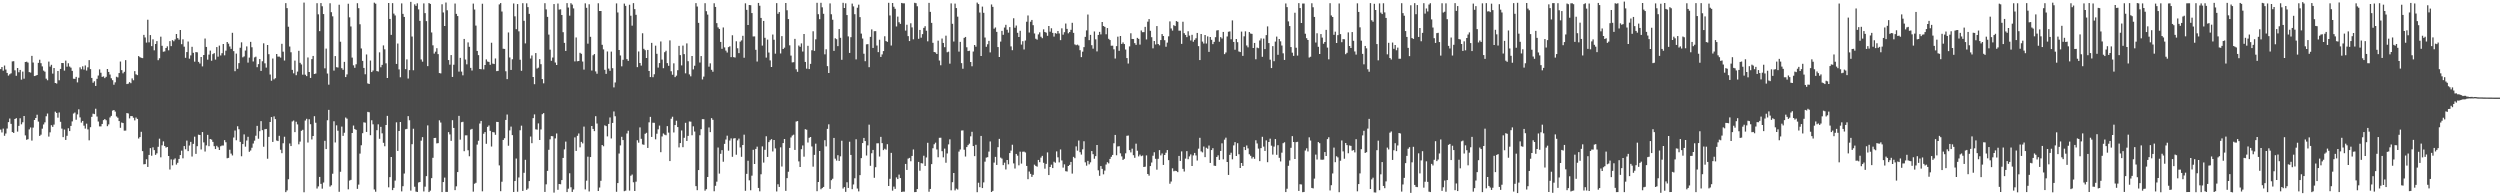 <?xml version="1.0" encoding="UTF-8"?>
<svg xmlns="http://www.w3.org/2000/svg" width="1920" height="150">
  <path d="M0 53.112h1v46.428H0zM1 51.437h1v50.298H1zM2 54.249h1v44.495H2zM3 50.321h1v53.985H3zM4 53.391h1v49.153H4zM5 56.017h1v42.715H5zM6 58.038h1v35.746H6zM7 57.055h1v33.986H7zM8 56.328h1v38.782H8zM9 47.168h1v54.260H9zM10 47.007h1v55.063H10zM11 53.995h1v37.374H11zM12 58.232h1v32.512H12zM13 52.233h1v48.858H13zM14 55.509h1v41.148H14zM15 53.727h1v37.117H15zM16 61.187h1v34.294H16zM17 54.993h1v38.894H17zM18 60.441h1v28.642H18zM19 47.637h1v56.324H19zM20 47.385h1v59.992H20zM21 48.075h1v58.849H21zM22 55.411h1v43.967H22zM23 55.758h1v42.145H23zM24 42.931h1v65.027H24zM25 48.044h1v49.938H25zM26 58.428h1v33.719H26zM27 58.128h1v32.474H27zM28 57.611h1v30.510H28zM29 48.283h1v45.111H29zM30 45.896h1v58.505H30zM31 48.547h1v54.881H31zM32 51.004h1v47.824H32zM33 54.203h1v41.364H33zM34 55.024h1v38.953H34zM35 60.426h1v28.871H35zM36 61.619h1v25.599H36zM37 47.306h1v57.591H37zM38 51.161h1v50.486H38zM39 49.774h1v46.385H39zM40 56.521h1v40.937H40zM41 52.249h1v43.459H41zM42 63.740h1v22.044H42zM43 64.156h1v22.594H43zM44 54.510h1v35.884H44zM45 61.642h1v24.709H45zM46 52.927h1v40.613H46zM47 48.362h1v50.390H47zM48 48.432h1v56.903H48zM49 54.198h1v45.272H49zM50 46.531h1v60.918H50zM51 51.187h1v53.110H51zM52 48.602h1v49.924H52zM53 51.100h1v49.561H53zM54 51.990h1v44.738H54zM55 54.432h1v38.813H55zM56 60.446h1v26.735H56zM57 60.578h1v25.840H57zM58 59.057h1v32.904H58zM59 63.262h1v24.597H59zM60 59.725h1v24.264H60zM61 51.694h1v38.479H61zM62 53.188h1v40.960H62zM63 50.941h1v41.923H63zM64 53.453h1v43.035H64zM65 50.274h1v48.516H65zM66 54.182h1v40.819H66zM67 51.733h1v47.654H67zM68 46.166h1v61.596H68zM69 53.094h1v44.612H69zM70 59.829h1v29.945H70zM71 63.526h1v23.773H71zM72 62.437h1v25.203H72zM73 65.987h1v17.502H73zM74 60.517h1v28.962H74zM75 57.989h1v35.325H75zM76 53.308h1v43.757H76zM77 55.846h1v41.220H77zM78 59.035h1v36.153H78zM79 58.657h1v33.621H79zM80 60.031h1v31.415H80zM81 58.992h1v33.393H81zM82 52.969h1v43.929H82zM83 55.235h1v40.310H83zM84 57.249h1v32.974H84zM85 60.111h1v28.866H85zM86 61.597h1v23.348H86zM87 65.092h1v19.395H87zM88 63.215h1v22.515H88zM89 58.921h1v30.524H89zM90 59.448h1v30.991H90zM91 56.097h1v36.883H91zM92 47.232h1v50.924H92zM93 53.865h1v40.234H93zM94 56.315h1v38.179H94zM95 55.146h1v45.200H95zM96 46.159h1v54.139H96zM97 64.561h1v22.275H97zM98 64.277h1v22.863H98zM99 63.102h1v27.804H99zM100 63.914h1v25.243H100zM101 60.224h1v28.973H101zM102 61.650h1v28.782H102zM103 54.612h1v37.845H103zM104 57.093h1v33.156H104zM105 57.686h1v33.636H105zM106 43.036h1v63.351H106zM107 43.950h1v61.295H107zM108 44.394h1v56.814H108zM109 44.661h1v71.390H109zM110 26.757h1v99.456H110zM111 28.778h1v97.235H111zM112 32.702h1v89.618H112zM113 15.156h1v113.032H113zM114 32.506h1v86.493H114zM115 26.924h1v86.847H115zM116 35.450h1v84.165H116zM117 30.228h1v82.926H117zM118 38.671h1v76.624H118zM119 33.801h1v85.142H119zM120 31.575h1v86.169H120zM121 46.243h1v66.493H121zM122 44.751h1v61.765H122zM123 28.175h1v92.632H123zM124 35.170h1v76.437H124zM125 39.747h1v68.825H125zM126 39.479h1v72.674H126zM127 36.880h1v76.468H127zM128 35.588h1v77.302H128zM129 38.634h1v81.162H129zM130 31.565h1v98.652H130zM131 35.416h1v87.019H131zM132 30.839h1v96.152H132zM133 31.669h1v90.894H133zM134 30.271h1v91.389H134zM135 26.136h1v100.256H135zM136 29.282h1v95.740H136zM137 30.483h1v91.568H137zM138 23.024h1v96.069H138zM139 33.949h1v81.743H139zM140 30.204h1v91.375H140zM141 35.862h1v76.324H141zM142 44.402h1v70.239H142zM143 39.990h1v68.006H143zM144 31.872h1v84.208H144zM145 45.073h1v66.688H145zM146 42.542h1v66.405H146zM147 35.936h1v84.264H147zM148 40.564h1v69.945H148zM149 47.361h1v57.618H149zM150 40.000h1v78.152H150zM151 40.206h1v72.065H151zM152 47.523h1v55.882H152zM153 48.779h1v54.887H153zM154 43.773h1v71.018H154zM155 50.984h1v50.439H155zM156 42.216h1v67.161H156zM157 29.614h1v86.753H157zM158 36.025h1v75.637H158zM159 45.809h1v57.786H159zM160 41.938h1v70.358H160zM161 38.844h1v67.895H161zM162 46.664h1v60.562H162zM163 41.551h1v67.385H163zM164 40.787h1v71.499H164zM165 45.787h1v68.671H165zM166 36.153h1v75.827H166zM167 43.507h1v69.653H167zM168 35.021h1v80.198H168zM169 42.605h1v69.718H169zM170 40.856h1v70.914H170zM171 33.812h1v77.942H171zM172 42.471h1v65.172H172zM173 38.893h1v70.369H173zM174 32.252h1v89.295H174zM175 33.512h1v87.733H175zM176 35.677h1v79.335H176zM177 37.518h1v80.449H177zM178 25.180h1v94.240H178zM179 39.289h1v66.313H179zM180 54.681h1v45.593H180zM181 41.181h1v66.555H181zM182 52.835h1v44.134H182zM183 48.509h1v50.781H183zM184 36.645h1v72.327H184zM185 32.507h1v87.516H185zM186 44.019h1v66.639H186zM187 43.314h1v59.880H187zM188 38.819h1v73.832H188zM189 35.638h1v72.315H189zM190 48.090h1v56.949H190zM191 44.245h1v72.318H191zM192 32.156h1v83.456H192zM193 36.285h1v77.197H193zM194 47.218h1v63.000H194zM195 44.079h1v63.952H195zM196 43.537h1v60.682H196zM197 51.611h1v45.058H197zM198 49.238h1v57.285H198zM199 45.345h1v55.405H199zM200 54.482h1v38.565H200zM201 47.034h1v52.974H201zM202 33.263h1v79.420H202zM203 48.626h1v50.612H203zM204 51.928h1v47.092H204zM205 34.555h1v87.355H205zM206 41.624h1v63.494H206zM207 57.265h1v36.451H207zM208 62.010h1v27.909H208zM209 44.979h1v64.023H209zM210 60.904h1v28.484H210zM211 60.079h1v31.403H211zM212 41.486h1v66.420H212zM213 43.464h1v64.851H213zM214 43.466h1v60.834H214zM215 44.234h1v70.737H215zM216 33.640h1v84.010H216zM217 39.678h1v70.330H217zM218 46.476h1v58.548H218zM219 2.419h1v145.130H219zM220 6.241h1v139.962H220zM221 20.508h1v117.169H221zM222 35.719h1v74.486H222zM223 40.117h1v72.040H223zM224 53.641h1v39.645H224zM225 56.343h1v36.210H225zM226 46.534h1v54.924H226zM227 57.778h1v35.730H227zM228 55.008h1v40.552H228zM229 39.029h1v71.822H229zM230 48.235h1v60.490H230zM231 49.525h1v50.953H231zM232 57.358h1v42.334H232zM233 1.986h1v145.695H233zM234 57.377h1v35.211H234zM235 58.469h1v32.754H235zM236 44.130h1v65.344H236zM237 55.286h1v36.289H237zM238 59.848h1v35.527H238zM239 45.402h1v61.684H239zM240 42.956h1v61.515H240zM241 56.841h1v32.425H241zM242 56.464h1v37.776H242zM243 2.475h1v142.302H243zM244 10.983h1v132.150H244zM245 23.929h1v111.939H245zM246 2.345h1v138.842H246zM247 4.832h1v140.039H247zM248 10.823h1v129.342H248zM249 52.464h1v55.651H249zM250 37.321h1v77.169H250zM251 56.457h1v35.892H251zM252 65.048h1v19.336H252zM253 2.518h1v140.801H253zM254 9.344h1v132.928H254zM255 12.557h1v120.872H255zM256 54.228h1v38.886H256zM257 43.078h1v66.355H257zM258 51.619h1v44.613H258zM259 51.869h1v48.511H259zM260 3.621h1v143.696H260zM261 32.051h1v99.866H261zM262 52.376h1v44.835H262zM263 53.585h1v50.743H263zM264 47.497h1v54.424H264zM265 59.205h1v31.036H265zM266 57.114h1v34.008H266zM267 2.856h1v142.528H267zM268 13.310h1v125.337H268zM269 20.302h1v117.820H269zM270 44.239h1v57.919H270zM271 50.177h1v46.209H271zM272 52.081h1v47.052H272zM273 49.371h1v50.374H273zM274 2.470h1v142.601H274zM275 6.281h1v135.509H275zM276 18.631h1v99.358H276zM277 37.209h1v74.380H277zM278 46.731h1v55.553H278zM279 52.159h1v41.794H279zM280 57.049h1v37.145H280zM281 41.842h1v59.480H281zM282 64.059h1v21.841H282zM283 64.535h1v21.671H283zM284 46.463h1v57.378H284zM285 55.351h1v37.008H285zM286 54.152h1v41.332H286zM287 2.043h1v143.475H287zM288 2.833h1v144.402H288zM289 54.578h1v45.418H289zM290 54.919h1v40.558H290zM291 40.180h1v66.404H291zM292 51.660h1v45.760H292zM293 49.828h1v52.597H293zM294 34.878h1v74.798H294zM295 37.898h1v74.429H295zM296 48.658h1v47.356H296zM297 59.895h1v29.109H297zM298 2.304h1v141.579H298zM299 14.558h1v121.471H299zM300 26.772h1v93.786H300zM301 2.407h1v143.591H301zM302 10.451h1v133.827H302zM303 11.858h1v126.822H303zM304 49.126h1v44.825H304zM305 33.454h1v82.455H305zM306 53.321h1v47.285H306zM307 59.317h1v34.375H307zM308 2.631h1v144.368H308zM309 10.654h1v132.339H309zM310 13.005h1v120.267H310zM311 53.081h1v46.186H311zM312 45.642h1v53.316H312zM313 60.303h1v28.906H313zM314 53.880h1v38.461H314zM315 1.443h1v144.934H315zM316 28.071h1v82.675H316zM317 53.972h1v44.887H317zM318 3.310h1v140.127H318zM319 4.509h1v142.621H319zM320 2.574h1v144.891H320zM321 7.221h1v132.906H321zM322 16.001h1v123.779H322zM323 45.662h1v62.375H323zM324 47.348h1v57.947H324zM325 2.595h1v144.425H325zM326 10.106h1v133.252H326zM327 16.209h1v119.061H327zM328 50.780h1v45.528H328zM329 2.336h1v145.157H329zM330 3.036h1v143.422H330zM331 24.925h1v111.866H331zM332 34.836h1v86.333H332zM333 41.151h1v64.824H333zM334 39.677h1v66.194H334zM335 37.012h1v73.106H335zM336 41.554h1v68.384H336zM337 56.119h1v36.283H337zM338 56.382h1v37.698H338zM339 3.287h1v144.234H339zM340 9.554h1v130.278H340zM341 19.967h1v116.452H341zM342 1.969h1v145.433H342zM343 7.865h1v139.514H343zM344 46.140h1v55.327H344zM345 49.660h1v53.578H345zM346 42.313h1v65.886H346zM347 59.067h1v33.249H347zM348 49.694h1v48.553H348zM349 2.717h1v143.316H349zM350 10.637h1v132.442H350zM351 12.329h1v119.794H351zM352 54.969h1v34.015H352zM353 44.446h1v62.806H353zM354 54.994h1v38.859H354zM355 57.838h1v35.726H355zM356 29.882h1v86.245H356zM357 45.708h1v58.246H357zM358 49.417h1v54.506H358zM359 32.541h1v82.864H359zM360 35.919h1v84.094H360zM361 52.145h1v47.403H361zM362 54.187h1v44.793H362zM363 2.762h1v144.434H363zM364 7.320h1v133.764H364zM365 19.664h1v120.748H365zM366 39.124h1v71.907H366zM367 42.329h1v65.734H367zM368 53.011h1v41.846H368zM369 53.212h1v39.676H369zM370 2.893h1v144.061H370zM371 53.282h1v49.403H371zM372 49.901h1v51.537H372zM373 45.600h1v64.840H373zM374 47.274h1v50.153H374zM375 47.564h1v48.805H375zM376 49.750h1v50.767H376zM377 32.823h1v79.728H377zM378 48.869h1v52.537H378zM379 49.182h1v52.483H379zM380 44.923h1v58.608H380zM381 54.627h1v38.975H381zM382 54.425h1v39.264H382zM383 3.390h1v123.654H383zM384 2.364h1v144.471H384zM385 8.875h1v130.709H385zM386 37.417h1v70.050H386zM387 37.579h1v68.577H387zM388 54.726h1v37.400H388zM389 60.772h1v27.173H389zM390 24.923h1v87.010H390zM391 44.158h1v55.966H391zM392 53.695h1v43.545H392zM393 45.530h1v58.238H393zM394 2.672h1v144.795H394zM395 12.535h1v126.499H395zM396 22.427h1v99.318H396zM397 3.120h1v144.125H397zM398 24.049h1v112.259H398zM399 45.875h1v54.192H399zM400 54.352h1v42.155H400zM401 2.468h1v144.185H401zM402 15.968h1v116.736H402zM403 33.337h1v89.400H403zM404 2.540h1v143.258H404zM405 5.463h1v139.330H405zM406 10.670h1v128.394H406zM407 44.962h1v59.892H407zM408 42.576h1v67.408H408zM409 59.140h1v31.589H409zM410 64.686h1v23.183H410zM411 40.765h1v58.566H411zM412 52.650h1v46.920H412zM413 51.949h1v42.814H413zM414 45.390h1v62.109H414zM415 49.295h1v50.133H415zM416 60.732h1v26.967H416zM417 63.989h1v22.884H417zM418 2.478h1v144.909H418zM419 7.221h1v134.370H419zM420 12.958h1v118.280H420zM421 26.553h1v88.490H421zM422 38.169h1v68.828H422zM423 46.681h1v57.818H423zM424 44.175h1v60.491H424zM425 3.106h1v144.837H425zM426 48.030h1v58.238H426zM427 49.922h1v52.585H427zM428 2.731h1v143.056H428zM429 7.378h1v133.953H429zM430 7.179h1v134.328H430zM431 11.534h1v126.750H431zM432 24.711h1v96.583H432zM433 32.944h1v81.772H433zM434 39.093h1v69.662H434zM435 2.389h1v145.120H435zM436 5.778h1v139.144H436zM437 12.042h1v121.042H437zM438 2.467h1v141.360H438zM439 3.557h1v143.835H439zM440 6.466h1v139.048H440zM441 47.166h1v58.365H441zM442 28.758h1v87.142H442zM443 47.067h1v57.205H443zM444 46.856h1v55.635H444zM445 40.563h1v72.610H445zM446 41.299h1v67.657H446zM447 47.242h1v62.910H447zM448 53.447h1v43.764H448zM449 2.547h1v142.910H449zM450 5.972h1v132.782H450zM451 33.517h1v86.794H451zM452 3.255h1v143.798H452zM453 28.271h1v92.369H453zM454 54.144h1v42.630H454zM455 42.456h1v56.548H455zM456 41.539h1v59.178H456zM457 54.823h1v34.429H457zM458 56.612h1v38.282H458zM459 2.502h1v144.169H459zM460 8.430h1v135.591H460zM461 8.450h1v130.429H461zM462 34.397h1v76.960H462zM463 37.916h1v74.397H463zM464 53.613h1v42.635H464zM465 56.718h1v40.143H465zM466 39.532h1v65.242H466zM467 52.695h1v42.463H467zM468 54.354h1v35.862H468zM469 39.605h1v66.744H469zM470 52.365h1v42.026H470zM471 67.113h1v18.513H471zM472 63.311h1v25.970H472zM473 2.602h1v144.726H473zM474 9.552h1v131.065H474zM475 38.384h1v79.508H475zM476 42.587h1v69.058H476zM477 50.926h1v54.116H477zM478 45.951h1v61.611H478zM479 2.784h1v144.078H479zM480 4.513h1v141.901H480zM481 45.400h1v57.090H481zM482 46.739h1v53.661H482zM483 3.642h1v142.731H483zM484 12.087h1v122.857H484zM485 19.701h1v114.351H485zM486 2.381h1v137.594H486zM487 7.002h1v139.682H487zM488 11.384h1v128.132H488zM489 51.583h1v56.150H489zM490 39.547h1v70.000H490zM491 48.381h1v49.479H491zM492 50.372h1v56.230H492zM493 25.555h1v85.320H493zM494 37.468h1v73.715H494zM495 38.549h1v64.194H495zM496 44.550h1v57.440H496zM497 38.348h1v75.253H497zM498 54.529h1v39.445H498zM499 59.177h1v30.589H499zM500 32.922h1v72.255H500zM501 59.291h1v34.988H501zM502 57.040h1v37.251H502zM503 35.066h1v71.962H503zM504 41.337h1v61.363H504zM505 51.899h1v47.429H505zM506 48.450h1v48.005H506zM507 31.860h1v85.019H507zM508 45.785h1v59.006H508zM509 52.396h1v50.089H509zM510 40.108h1v63.301H510zM511 38.970h1v64.908H511zM512 48.497h1v48.383H512zM513 50.540h1v51.299H513zM514 31.048h1v92.632H514zM515 54.755h1v36.410H515zM516 57.386h1v32.269H516zM517 48.660h1v53.074H517zM518 59.229h1v36.844H518zM519 58.122h1v34.592H519zM520 53.931h1v43.649H520zM521 35.227h1v77.958H521zM522 42.367h1v67.499H522zM523 50.232h1v49.972H523zM524 35.046h1v77.980H524zM525 41.555h1v64.299H525zM526 56.297h1v38.007H526zM527 33.324h1v74.917H527zM528 46.998h1v57.357H528zM529 57.130h1v36.164H529zM530 58.627h1v34.820H530zM531 42.991h1v60.912H531zM532 53.295h1v43.732H532zM533 50.490h1v50.546H533zM534 2.389h1v140.577H534zM535 5.001h1v141.090H535zM536 17.564h1v113.051H536zM537 48.003h1v55.881H537zM538 43.070h1v56.141H538zM539 61.030h1v30.486H539zM540 58.829h1v32.709H540zM541 2.475h1v143.974H541zM542 8.586h1v136.695H542zM543 11.202h1v124.758H543zM544 51.226h1v46.664H544zM545 48.654h1v52.839H545zM546 53.627h1v37.095H546zM547 55.097h1v36.921H547zM548 2.517h1v144.378H548zM549 5.343h1v137.329H549zM550 17.771h1v121.755H550zM551 21.045h1v92.286H551zM552 22.244h1v111.078H552zM553 32.230h1v85.874H553zM554 37.464h1v77.822H554zM555 21.069h1v103.164H555zM556 36.416h1v74.096H556zM557 38.854h1v68.295H557zM558 40.333h1v63.858H558zM559 36.175h1v79.559H559zM560 35.607h1v72.309H560zM561 43.876h1v62.409H561zM562 27.061h1v93.360H562zM563 43.856h1v62.483H563zM564 44.184h1v61.894H564zM565 31.692h1v87.130H565zM566 37.044h1v70.783H566zM567 40.801h1v65.670H567zM568 31.992h1v81.240H568zM569 31.018h1v89.393H569zM570 27.496h1v83.848H570zM571 44.349h1v59.088H571zM572 2.562h1v143.976H572zM573 7.568h1v125.962H573zM574 19.187h1v104.237H574zM575 3.854h1v134.625H575zM576 4.010h1v142.099H576zM577 10.022h1v124.873H577zM578 27.984h1v87.041H578zM579 27.951h1v98.016H579zM580 38.224h1v76.169H580zM581 47.237h1v65.378H581zM582 2.249h1v142.075H582zM583 4.404h1v142.528H583zM584 13.790h1v120.060H584zM585 35.007h1v77.435H585zM586 16.093h1v108.797H586zM587 29.046h1v86.003H587zM588 44.240h1v60.414H588zM589 30.412h1v90.098H589zM590 40.367h1v68.774H590zM591 46.384h1v61.338H591zM592 51.441h1v55.394H592zM593 26.512h1v89.811H593zM594 30.535h1v76.964H594zM595 41.232h1v72.754H595zM596 2.413h1v144.625H596zM597 10.623h1v130.909H597zM598 9.247h1v134.325H598zM599 41.062h1v72.066H599zM600 27.732h1v100.180H600zM601 37.620h1v72.258H601zM602 36.607h1v70.167H602zM603 2.304h1v144.294H603zM604 7.869h1v128.912H604zM605 14.648h1v117.238H605zM606 34.805h1v78.818H606zM607 42.716h1v62.854H607zM608 47.939h1v56.142H608zM609 47.787h1v55.616H609zM610 29.859h1v85.304H610zM611 53.268h1v40.059H611zM612 55.125h1v37.875H612zM613 34.960h1v88.984H613zM614 35.951h1v92.326H614zM615 33.349h1v81.228H615zM616 39.570h1v72.128H616zM617 26.108h1v94.237H617zM618 47.569h1v51.644H618zM619 52.752h1v46.885H619zM620 35.200h1v74.259H620zM621 53.068h1v52.773H621zM622 49.053h1v56.139H622zM623 38.594h1v73.904H623zM624 24.018h1v103.986H624zM625 39.058h1v79.875H625zM626 30.198h1v80.134H626zM627 2.167h1v144.650H627zM628 10.930h1v128.832H628zM629 14.766h1v101.199H629zM630 2.131h1v143.248H630zM631 5.639h1v138.815H631zM632 10.588h1v132.981H632zM633 41.707h1v65.961H633zM634 37.858h1v74.557H634zM635 50.769h1v48.221H635zM636 56.064h1v39.423H636zM637 2.635h1v142.430H637zM638 10.949h1v127.456H638zM639 15.161h1v122.117H639zM640 39.066h1v66.859H640zM641 29.376h1v92.487H641zM642 30.082h1v93.258H642zM643 35.432h1v83.754H643zM644 22.302h1v101.276H644zM645 29.036h1v91.015H645zM646 45.921h1v62.143H646zM647 2.151h1v142.622H647zM648 6.130h1v137.561H648zM649 2.538h1v144.836H649zM650 11.586h1v128.384H650zM651 27.941h1v116.400H651zM652 40.666h1v68.173H652zM653 28.557h1v90.455H653zM654 2.791h1v142.521H654zM655 4.914h1v136.741H655zM656 10.887h1v126.031H656zM657 45.601h1v61.359H657zM658 5.953h1v138.867H658zM659 3.603h1v143.399H659zM660 13.158h1v121.347H660zM661 25.796h1v95.654H661zM662 29.591h1v80.270H662zM663 41.264h1v64.652H663zM664 46.994h1v61.337H664zM665 34.072h1v85.368H665zM666 33.901h1v77.760H666zM667 51.617h1v44.102H667zM668 28.291h1v99.068H668zM669 22.553h1v95.143H669zM670 36.823h1v78.305H670zM671 23.962h1v112.609H671zM672 23.904h1v104.481H672zM673 34.983h1v75.073H673zM674 40.044h1v70.008H674zM675 30.536h1v89.660H675zM676 43.733h1v61.376H676zM677 41.776h1v68.174H677zM678 39.239h1v76.086H678zM679 27.871h1v86.352H679zM680 31.521h1v83.436H680zM681 32.129h1v78.598H681zM682 2.149h1v140.707H682zM683 11.892h1v125.432H683zM684 34.972h1v82.417H684zM685 2.317h1v144.116H685zM686 5.159h1v138.164H686zM687 6.770h1v138.256H687zM688 20.325h1v115.941H688zM689 12.739h1v124.767H689zM690 17.078h1v117.012H690zM691 18.324h1v118.411H691zM692 2.234h1v145.204H692zM693 2.580h1v144.551H693zM694 2.564h1v144.635H694zM695 23.487h1v102.427H695zM696 19.006h1v111.514H696zM697 27.760h1v94.043H697zM698 31.524h1v89.730H698zM699 17.866h1v105.992H699zM700 21.035h1v98.708H700zM701 30.213h1v84.597H701zM702 2.170h1v145.386H702zM703 2.478h1v144.999H703zM704 4.815h1v140.396H704zM705 29.800h1v94.575H705zM706 22.998h1v108.138H706zM707 28.942h1v96.323H707zM708 26.208h1v99.315H708zM709 21.390h1v98.213H709zM710 20.098h1v107.352H710zM711 23.596h1v97.338H711zM712 31.761h1v77.885H712zM713 2.218h1v145.058H713zM714 9.118h1v135.961H714zM715 17.538h1v108.513H715zM716 32.884h1v80.966H716zM717 39.940h1v70.854H717zM718 40.276h1v69.273H718zM719 41.449h1v73.336H719zM720 31.210h1v89.558H720zM721 46.486h1v59.334H721zM722 50.125h1v55.671H722zM723 29.594h1v86.511H723zM724 32.993h1v87.855H724zM725 36.224h1v77.887H725zM726 27.390h1v97.584H726zM727 40.144h1v77.729H727zM728 39.692h1v71.197H728zM729 48.910h1v58.107H729zM730 2.594h1v143.597H730zM731 18.288h1v121.658H731zM732 31.892h1v100.950H732zM733 2.748h1v143.468H733zM734 6.179h1v138.652H734zM735 12.809h1v132.755H735zM736 39.609h1v76.830H736zM737 32.130h1v82.634H737zM738 48.483h1v51.749H738zM739 52.802h1v47.321H739zM740 29.078h1v85.892H740zM741 28.367h1v91.862H741zM742 36.294h1v76.644H742zM743 39.229h1v72.248H743zM744 38.976h1v71.348H744zM745 47.598h1v57.121H745zM746 50.906h1v50.298H746zM747 39.562h1v72.599H747zM748 34.583h1v85.320H748zM749 35.838h1v75.345H749zM750 2.022h1v145.596H750zM751 3.130h1v137.229H751zM752 9.605h1v134.162H752zM753 42.986h1v61.430H753zM754 5.066h1v139.365H754zM755 9.838h1v130.235H755zM756 28.822h1v95.336H756zM757 35.935h1v85.084H757zM758 34.013h1v86.696H758zM759 31.398h1v85.020H759zM760 40.249h1v68.418H760zM761 3.425h1v144.041H761zM762 5.267h1v141.321H762zM763 22.008h1v102.862H763zM764 21.070h1v99.398H764zM765 24.467h1v102.215H765zM766 36.131h1v76.913H766zM767 43.757h1v62.890H767zM768 31.947h1v89.078H768zM769 23.720h1v98.075H769zM770 26.722h1v100.124H770zM771 21.166h1v103.760H771zM772 19.051h1v111.099H772zM773 22.838h1v100.059H773zM774 25.085h1v101.130H774zM775 20.838h1v96.728H775zM776 35.632h1v80.033H776zM777 38.573h1v72.559H777zM778 14.030h1v111.476H778zM779 21.317h1v108.133H779zM780 19.613h1v98.616H780zM781 25.179h1v94.377H781zM782 28.441h1v98.556H782zM783 23.669h1v92.788H783zM784 34.248h1v91.380H784zM785 31.665h1v84.868H785zM786 37.974h1v78.444H786zM787 31.104h1v85.966H787zM788 16.684h1v110.737H788zM789 11.890h1v125.752H789zM790 24.978h1v106.740H790zM791 16.689h1v116.861H791zM792 15.324h1v120.532H792zM793 19.360h1v114.872H793zM794 25.679h1v100.760H794zM795 29.762h1v97.649H795zM796 30.462h1v97.526H796zM797 26.408h1v96.412H797zM798 24.854h1v99.702H798zM799 28.225h1v92.788H799zM800 29.331h1v90.375H800zM801 22.546h1v102.484H801zM802 24.559h1v104.954H802zM803 25.068h1v100.805H803zM804 27.472h1v89.557H804zM805 19.969h1v114.507H805zM806 24.304h1v103.956H806zM807 21.716h1v104.770H807zM808 25.265h1v103.802H808zM809 28.103h1v96.122H809zM810 25.422h1v99.582H810zM811 25.877h1v90.379H811zM812 23.830h1v97.021H812zM813 25.707h1v98.996H813zM814 30.809h1v83.990H814zM815 21.748h1v101.468H815zM816 26.611h1v102.124H816zM817 24.704h1v101.513H817zM818 18.070h1v113.407H818zM819 22.149h1v109.586H819zM820 25.582h1v101.894H820zM821 24.620h1v102.013H821zM822 22.872h1v101.499H822zM823 17.524h1v115.818H823zM824 25.231h1v95.259H824zM825 34.087h1v87.425H825zM826 34.691h1v77.725H826zM827 34.238h1v81.460H827zM828 34.962h1v72.976H828zM829 38.536h1v78.348H829zM830 43.854h1v74.868H830zM831 39.696h1v74.992H831zM832 36.186h1v72.310H832zM833 28.290h1v96.369H833zM834 23.363h1v103.893H834zM835 11.188h1v112.352H835zM836 30.805h1v95.393H836zM837 26.777h1v97.888H837zM838 34.697h1v81.312H838zM839 37.387h1v81.026H839zM840 24.143h1v97.761H840zM841 30.196h1v89.733H841zM842 39.476h1v71.867H842zM843 26.831h1v103.997H843zM844 24.471h1v110.550H844zM845 26.431h1v101.117H845zM846 16.880h1v112.801H846zM847 19.984h1v113.879H847zM848 20.656h1v110.346H848zM849 26.316h1v100.060H849zM850 21.556h1v103.001H850zM851 29.820h1v95.688H851zM852 30.793h1v91.257H852zM853 35.129h1v85.292H853zM854 35.070h1v83.944H854zM855 37.912h1v72.132H855zM856 44.957h1v58.650H856zM857 35.409h1v83.838H857zM858 28.168h1v84.337H858zM859 39.028h1v73.250H859zM860 27.630h1v90.125H860zM861 33.765h1v86.341H861zM862 32.586h1v90.266H862zM863 33.868h1v88.080H863zM864 38.067h1v79.717H864zM865 44.573h1v59.703H865zM866 48.819h1v55.293H866zM867 35.656h1v79.654H867zM868 25.540h1v91.503H868zM869 29.912h1v84.273H869zM870 29.997h1v89.178H870zM871 33.132h1v88.041H871zM872 34.453h1v75.860H872zM873 29.066h1v86.705H873zM874 29.833h1v90.258H874zM875 34.255h1v84.469H875zM876 23.372h1v96.608H876zM877 24.722h1v94.737H877zM878 24.672h1v103.587H878zM879 20.641h1v107.357H879zM880 30.298h1v89.074H880zM881 16.643h1v116.985H881zM882 14.640h1v120.281H882zM883 23.641h1v103.918H883zM884 28.581h1v96.258H884zM885 37.135h1v82.452H885zM886 31.478h1v85.459H886zM887 34.146h1v87.795H887zM888 20.043h1v110.247H888zM889 33.807h1v88.144H889zM890 34.826h1v80.455H890zM891 30.789h1v88.552H891zM892 26.172h1v91.671H892zM893 27.662h1v98.989H893zM894 30.886h1v88.141H894zM895 35.875h1v81.407H895zM896 32.722h1v82.536H896zM897 27.908h1v95.089H897zM898 16.447h1v124.662H898zM899 21.856h1v117.588H899zM900 23.489h1v105.770H900zM901 19.328h1v112.192H901zM902 20.043h1v111.064H902zM903 16.160h1v115.207H903zM904 16.734h1v115.471H904zM905 23.540h1v96.231H905zM906 23.540h1v100.062H906zM907 33.697h1v82.591H907zM908 16.681h1v113.015H908zM909 25.518h1v106.202H909zM910 26.846h1v94.952H910zM911 28.494h1v87.556H911zM912 24.035h1v98.231H912zM913 27.337h1v92.784H913zM914 31.099h1v87.495H914zM915 26.742h1v100.724H915zM916 32.029h1v87.331H916zM917 30.641h1v86.833H917zM918 29.412h1v90.006H918zM919 25.303h1v97.999H919zM920 35.445h1v78.743H920zM921 46.118h1v59.718H921zM922 26.122h1v90.164H922zM923 31.947h1v85.110H923zM924 33.456h1v79.093H924zM925 26.882h1v93.812H925zM926 33.434h1v80.044H926zM927 27.957h1v86.248H927zM928 39.830h1v71.951H928zM929 28.404h1v96.730H929zM930 30.591h1v84.662H930zM931 33.871h1v79.956H931zM932 32.154h1v95.104H932zM933 28.575h1v98.881H933zM934 23.409h1v97.145H934zM935 23.128h1v96.169H935zM936 32.062h1v90.702H936zM937 28.533h1v87.367H937zM938 29.605h1v80.461H938zM939 24.518h1v97.836H939zM940 41.565h1v65.710H940zM941 40.312h1v65.429H941zM942 28.018h1v96.406H942zM943 24.387h1v109.956H943zM944 24.090h1v94.852H944zM945 30.131h1v87.151H945zM946 15.647h1v106.727H946zM947 32.180h1v79.485H947zM948 38.212h1v70.958H948zM949 29.958h1v89.856H949zM950 32.384h1v77.576H950zM951 39.512h1v78.946H951zM952 39.977h1v89.061H952zM953 24.265h1v100.922H953zM954 42.901h1v84.530H954zM955 27.891h1v84.961H955zM956 24.062h1v91.190H956zM957 34.930h1v76.773H957zM958 36.349h1v77.626H958zM959 24.627h1v93.827H959zM960 25.770h1v93.886H960zM961 26.005h1v95.732H961zM962 36.857h1v83.668H962zM963 32.949h1v89.028H963zM964 45.495h1v62.223H964zM965 36.552h1v73.616H965zM966 37.001h1v77.102H966zM967 31.102h1v92.669H967zM968 29.495h1v84.285H968zM969 43.643h1v61.432H969zM970 29.644h1v82.921H970zM971 37.679h1v78.250H971zM972 27.000h1v80.850H972zM973 20.254h1v104.301H973zM974 33.071h1v75.999H974zM975 45.840h1v60.637H975zM976 52.263h1v59.604H976zM977 35.415h1v83.314H977zM978 47.012h1v65.587H978zM979 31.974h1v74.812H979zM980 28.113h1v90.787H980zM981 42.081h1v69.424H981zM982 29.937h1v91.252H982zM983 31.758h1v92.249H983zM984 34.995h1v82.230H984zM985 40.963h1v69.007H985zM986 46.008h1v63.269H986zM987 2.658h1v144.852H987zM988 5.473h1v139.452H988zM989 16.418h1v110.913H989zM990 20.024h1v103.196H990zM991 36.146h1v77.377H991zM992 40.429h1v64.124H992zM993 42.930h1v66.105H993zM994 9.796h1v112.315H994zM995 36.658h1v72.495H995zM996 42.727h1v66.152H996zM997 2.395h1v144.244H997zM998 6.215h1v135.276H998zM999 17.646h1v124.040H999zM1000 2.739h1v144.890H1000zM1001 2.718h1v144.708H1001zM1002 25.926h1v89.692H1002zM1003 29.324h1v84.617H1003zM1004 30.723h1v85.602H1004zM1005 44.181h1v61.293H1005zM1006 43.585h1v64.345H1006zM1007 2.495h1v141.861H1007zM1008 5.560h1v139.113H1008zM1009 13.018h1v124.146H1009zM1010 32.681h1v86.061H1010zM1011 25.533h1v97.014H1011zM1012 35.951h1v73.154H1012zM1013 41.485h1v68.486H1013zM1014 26.178h1v96.441H1014zM1015 28.877h1v93.856H1015zM1016 33.599h1v88.981H1016zM1017 32.269h1v84.529H1017zM1018 22.963h1v96.831H1018zM1019 36.575h1v70.269H1019zM1020 45.592h1v59.822H1020zM1021 2.443h1v143.855H1021zM1022 11.853h1v130.360H1022zM1023 13.058h1v120.154H1023zM1024 26.730h1v86.610H1024zM1025 24.314h1v100.232H1025zM1026 33.035h1v86.987H1026zM1027 26.967h1v93.908H1027zM1028 2.650h1v144.969H1028zM1029 26.232h1v97.209H1029zM1030 32.389h1v75.476H1030zM1031 30.061h1v86.207H1031zM1032 30.179h1v91.706H1032zM1033 41.640h1v68.187H1033zM1034 40.551h1v70.896H1034zM1035 24.859h1v92.832H1035zM1036 35.320h1v76.398H1036zM1037 36.847h1v75.199H1037zM1038 24.620h1v91.076H1038zM1039 31.320h1v83.949H1039zM1040 39.519h1v77.501H1040zM1041 41.953h1v64.958H1041zM1042 2.535h1v144.389H1042zM1043 9.146h1v132.196H1043zM1044 20.967h1v112.223H1044zM1045 31.225h1v83.371H1045zM1046 41.347h1v62.640H1046zM1047 49.383h1v51.064H1047zM1048 35.293h1v82.153H1048zM1049 37.100h1v79.801H1049zM1050 53.216h1v45.559H1050zM1051 55.111h1v36.162H1051zM1052 2.401h1v142.762H1052zM1053 15.546h1v122.255H1053zM1054 16.713h1v119.718H1054zM1055 2.904h1v144.868H1055zM1056 7.695h1v140.182H1056zM1057 33.866h1v81.470H1057zM1058 46.342h1v61.697H1058zM1059 2.609h1v143.477H1059zM1060 9.663h1v124.220H1060zM1061 10.801h1v113.661H1061zM1062 2.518h1v140.298H1062zM1063 9.511h1v135.018H1063zM1064 13.779h1v125.530H1064zM1065 41.731h1v71.614H1065zM1066 32.857h1v81.916H1066zM1067 44.552h1v57.318H1067zM1068 45.735h1v55.227H1068zM1069 32.652h1v90.191H1069zM1070 37.454h1v77.949H1070zM1071 34.584h1v75.414H1071zM1072 38.611h1v77.481H1072zM1073 36.559h1v75.156H1073zM1074 45.130h1v57.005H1074zM1075 45.107h1v57.372H1075zM1076 2.453h1v144.676H1076zM1077 10.094h1v131.572H1077zM1078 12.075h1v124.506H1078zM1079 23.859h1v101.406H1079zM1080 28.345h1v91.384H1080zM1081 36.780h1v77.440H1081zM1082 43.089h1v69.953H1082zM1083 4.041h1v144.056H1083zM1084 29.213h1v95.441H1084zM1085 29.883h1v82.881H1085zM1086 2.403h1v139.603H1086zM1087 10.925h1v132.586H1087zM1088 3.891h1v139.847H1088zM1089 28.368h1v89.385H1089zM1090 21.509h1v111.681H1090zM1091 31.688h1v91.503H1091zM1092 25.227h1v90.882H1092zM1093 2.477h1v141.635H1093zM1094 10.463h1v129.110H1094zM1095 6.526h1v117.353H1095zM1096 8.811h1v130.853H1096zM1097 3.456h1v143.768H1097zM1098 2.446h1v145.048H1098zM1099 14.910h1v110.947H1099zM1100 21.147h1v105.936H1100zM1101 29.347h1v93.373H1101zM1102 32.955h1v75.484H1102zM1103 25.438h1v98.308H1103zM1104 25.182h1v97.333H1104zM1105 32.331h1v85.524H1105zM1106 42.722h1v64.368H1106zM1107 2.527h1v144.077H1107zM1108 9.627h1v134.217H1108zM1109 8.989h1v129.686H1109zM1110 2.583h1v144.666H1110zM1111 14.728h1v123.577H1111zM1112 35.222h1v76.056H1112zM1113 37.196h1v73.338H1113zM1114 28.830h1v94.115H1114zM1115 42.623h1v69.276H1115zM1116 34.409h1v80.834H1116zM1117 2.384h1v143.667H1117zM1118 8.355h1v132.548H1118zM1119 4.651h1v142.088H1119zM1120 30.001h1v92.688H1120zM1121 30.325h1v98.951H1121zM1122 33.787h1v74.776H1122zM1123 39.127h1v68.832H1123zM1124 31.730h1v86.206H1124zM1125 38.665h1v72.953H1125zM1126 29.194h1v86.168H1126zM1127 26.541h1v100.435H1127zM1128 24.871h1v92.374H1128zM1129 33.093h1v80.031H1129zM1130 39.197h1v65.925H1130zM1131 2.764h1v144.442H1131zM1132 7.513h1v136.995H1132zM1133 4.691h1v133.975H1133zM1134 22.383h1v109.838H1134zM1135 32.618h1v90.431H1135zM1136 31.110h1v82.217H1136zM1137 32.228h1v82.231H1137zM1138 2.535h1v145.013H1138zM1139 42.270h1v69.883H1139zM1140 45.214h1v53.626H1140zM1141 2.388h1v142.231H1141zM1142 8.796h1v127.118H1142zM1143 8.603h1v134.179H1143zM1144 9.343h1v134.687H1144zM1145 2.810h1v143.054H1145zM1146 7.771h1v136.427H1146zM1147 34.535h1v85.126H1147zM1148 22.886h1v109.335H1148zM1149 26.343h1v92.667H1149zM1150 34.989h1v83.385H1150zM1151 3.215h1v140.353H1151zM1152 7.434h1v138.363H1152zM1153 9.590h1v132.280H1153zM1154 41.087h1v62.845H1154zM1155 31.376h1v84.006H1155zM1156 46.617h1v55.692H1156zM1157 47.482h1v55.291H1157zM1158 23.384h1v97.779H1158zM1159 37.217h1v75.410H1159zM1160 42.863h1v57.125H1160zM1161 48.156h1v49.694H1161zM1162 2.395h1v144.734H1162zM1163 10.577h1v130.600H1163zM1164 36.683h1v81.338H1164zM1165 2.172h1v146.103H1165zM1166 25.875h1v114.374H1166zM1167 32.111h1v76.484H1167zM1168 41.059h1v71.267H1168zM1169 37.838h1v74.854H1169zM1170 51.913h1v47.119H1170zM1171 48.606h1v53.705H1171zM1172 2.323h1v143.246H1172zM1173 6.627h1v136.362H1173zM1174 7.864h1v123.408H1174zM1175 26.209h1v95.691H1175zM1176 38.176h1v79.333H1176zM1177 43.406h1v64.343H1177zM1178 45.157h1v63.917H1178zM1179 23.694h1v94.415H1179zM1180 29.057h1v85.362H1180zM1181 40.318h1v62.188H1181zM1182 42.569h1v72.452H1182zM1183 50.036h1v51.524H1183zM1184 53.992h1v41.756H1184zM1185 52.146h1v50.253H1185zM1186 29.998h1v98.678H1186zM1187 36.513h1v76.838H1187zM1188 30.803h1v81.068H1188zM1189 3.319h1v144.128H1189zM1190 6.253h1v132.594H1190zM1191 14.974h1v116.922H1191zM1192 2.384h1v145.677H1192zM1193 2.410h1v137.878H1193zM1194 44.217h1v58.991H1194zM1195 41.526h1v65.076H1195zM1196 2.443h1v141.858H1196zM1197 7.890h1v128.388H1197zM1198 15.624h1v109.539H1198zM1199 8.506h1v106.660H1199zM1200 34.703h1v80.886H1200zM1201 32.302h1v79.000H1201zM1202 26.449h1v103.578H1202zM1203 2.688h1v143.400H1203zM1204 3.230h1v141.259H1204zM1205 13.633h1v121.733H1205zM1206 2.534h1v144.489H1206zM1207 2.486h1v144.095H1207zM1208 3.202h1v143.102H1208zM1209 32.167h1v86.599H1209zM1210 12.877h1v124.449H1210zM1211 25.508h1v99.451H1211zM1212 32.522h1v84.319H1212zM1213 17.430h1v106.071H1213zM1214 29.914h1v84.432H1214zM1215 42.594h1v68.237H1215zM1216 3.149h1v143.178H1216zM1217 2.497h1v141.289H1217zM1218 6.597h1v139.729H1218zM1219 37.549h1v82.432H1219zM1220 2.729h1v143.964H1220zM1221 37.910h1v78.041H1221zM1222 31.796h1v83.031H1222zM1223 30.259h1v84.658H1223zM1224 34.430h1v76.602H1224zM1225 35.848h1v74.837H1225zM1226 40.063h1v74.788H1226zM1227 2.248h1v143.421H1227zM1228 3.891h1v140.565H1228zM1229 24.038h1v105.396H1229zM1230 21.885h1v109.425H1230zM1231 27.646h1v100.797H1231zM1232 29.961h1v97.670H1232zM1233 29.368h1v87.063H1233zM1234 32.943h1v93.218H1234zM1235 31.971h1v93.648H1235zM1236 17.827h1v105.497H1236zM1237 7.666h1v128.356H1237zM1238 17.530h1v113.676H1238zM1239 24.464h1v100.949H1239zM1240 2.488h1v141.788H1240zM1241 2.852h1v144.700H1241zM1242 2.501h1v145.014H1242zM1243 21.885h1v101.153H1243zM1244 17.927h1v116.386H1244zM1245 19.012h1v110.122H1245zM1246 18.547h1v102.803H1246zM1247 1.212h1v146.337H1247zM1248 6.470h1v133.059H1248zM1249 21.130h1v99.112H1249zM1250 33.776h1v84.383H1250zM1251 17.409h1v117.871H1251zM1252 14.254h1v111.600H1252zM1253 25.958h1v101.273H1253zM1254 13.016h1v119.704H1254zM1255 20.048h1v111.067H1255zM1256 23.735h1v103.151H1256zM1257 25.099h1v84.458H1257zM1258 18.122h1v110.017H1258zM1259 21.447h1v103.667H1259zM1260 26.817h1v97.332H1260zM1261 2.290h1v143.849H1261zM1262 7.396h1v136.448H1262zM1263 8.519h1v134.938H1263zM1264 24.498h1v102.305H1264zM1265 27.297h1v93.380H1265zM1266 30.038h1v90.340H1266zM1267 37.643h1v70.671H1267zM1268 21.278h1v96.268H1268zM1269 48.485h1v50.748H1269zM1270 48.164h1v53.297H1270zM1271 2.624h1v140.980H1271zM1272 6.355h1v136.766H1272zM1273 10.897h1v126.015H1273zM1274 42.918h1v72.670H1274zM1275 2.891h1v145.194H1275zM1276 37.591h1v85.017H1276zM1277 38.973h1v73.168H1277zM1278 2.316h1v144.186H1278zM1279 6.852h1v132.447H1279zM1280 7.355h1v133.526H1280zM1281 36.006h1v68.418H1281zM1282 5.510h1v141.972H1282zM1283 6.336h1v141.131H1283zM1284 30.718h1v101.264H1284zM1285 28.149h1v104.283H1285zM1286 29.449h1v92.995H1286zM1287 34.511h1v79.469H1287zM1288 27.697h1v86.463H1288zM1289 36.495h1v80.424H1289zM1290 35.655h1v71.156H1290zM1291 37.262h1v78.048H1291zM1292 28.055h1v91.478H1292zM1293 28.635h1v84.969H1293zM1294 37.060h1v70.466H1294zM1295 2.529h1v142.866H1295zM1296 6.850h1v137.478H1296zM1297 8.220h1v134.203H1297zM1298 40.121h1v79.657H1298zM1299 32.183h1v87.533H1299zM1300 35.497h1v81.218H1300zM1301 34.376h1v75.640H1301zM1302 2.426h1v145.138H1302zM1303 12.318h1v117.887H1303zM1304 41.279h1v68.609H1304zM1305 48.171h1v52.624H1305zM1306 2.406h1v142.346H1306zM1307 10.195h1v123.609H1307zM1308 23.089h1v89.434H1308zM1309 12.569h1v113.890H1309zM1310 32.326h1v80.307H1310zM1311 32.653h1v91.724H1311zM1312 2.762h1v141.936H1312zM1313 5.936h1v138.029H1313zM1314 6.795h1v134.676H1314zM1315 41.124h1v82.641H1315zM1316 39.573h1v80.781H1316zM1317 30.754h1v93.189H1317zM1318 32.291h1v80.524H1318zM1319 42.482h1v66.828H1319zM1320 43.905h1v63.340H1320zM1321 46.769h1v60.968H1321zM1322 46.433h1v57.699H1322zM1323 49.558h1v48.288H1323zM1324 55.784h1v42.779H1324zM1325 52.344h1v42.013H1325zM1326 52.775h1v41.674H1326zM1327 57.742h1v36.923H1327zM1328 61.373h1v28.810H1328zM1329 48.851h1v59.415H1329zM1330 43.906h1v57.565H1330zM1331 52.124h1v44.449H1331zM1332 52.473h1v45.596H1332zM1333 54.112h1v38.948H1333zM1334 61.059h1v29.729H1334zM1335 53.694h1v47.129H1335zM1336 47.583h1v58.364H1336zM1337 47.265h1v58.393H1337zM1338 51.246h1v46.042H1338zM1339 58.045h1v37.766H1339zM1340 45.498h1v55.572H1340zM1341 55.314h1v41.006H1341zM1342 59.409h1v33.293H1342zM1343 50.826h1v42.206H1343zM1344 53.916h1v41.512H1344zM1345 49.640h1v51.880H1345zM1346 50.375h1v50.943H1346zM1347 53.157h1v49.204H1347zM1348 51.360h1v45.798H1348zM1349 56.782h1v37.010H1349zM1350 53.800h1v40.085H1350zM1351 56.096h1v36.727H1351zM1352 60.980h1v28.562H1352zM1353 55.824h1v40.152H1353zM1354 49.733h1v50.960H1354zM1355 56.435h1v34.598H1355zM1356 64.214h1v23.120H1356zM1357 54.326h1v35.872H1357zM1358 61.871h1v23.707H1358zM1359 62.303h1v26.472H1359zM1360 53.270h1v38.772H1360zM1361 58.277h1v32.575H1361zM1362 53.410h1v38.090H1362zM1363 53.159h1v44.643H1363zM1364 47.331h1v54.061H1364zM1365 53.867h1v45.442H1365zM1366 45.186h1v62.525H1366zM1367 47.322h1v57.485H1367zM1368 51.148h1v43.840H1368zM1369 52.911h1v43.419H1369zM1370 59.345h1v32.903H1370zM1371 59.325h1v28.753H1371zM1372 61.117h1v28.659H1372zM1373 57.976h1v33.303H1373zM1374 59.238h1v31.140H1374zM1375 63.519h1v22.887H1375zM1376 63.755h1v21.662H1376zM1377 58.185h1v32.441H1377zM1378 54.970h1v36.863H1378zM1379 55.375h1v35.734H1379zM1380 52.779h1v40.636H1380zM1381 51.331h1v48.941H1381zM1382 54.518h1v42.821H1382zM1383 53.082h1v42.185H1383zM1384 49.016h1v53.463H1384zM1385 57.289h1v33.938H1385zM1386 65.220h1v19.217H1386zM1387 66.662h1v18.151H1387zM1388 64.997h1v18.560H1388zM1389 65.059h1v19.222H1389zM1390 52.339h1v48.831H1390zM1391 45.564h1v58.991H1391zM1392 47.437h1v58.931H1392zM1393 53.172h1v43.365H1393zM1394 58.267h1v35.021H1394zM1395 54.860h1v40.555H1395zM1396 56.146h1v38.687H1396zM1397 58.151h1v37.798H1397zM1398 57.126h1v37.770H1398zM1399 63.432h1v25.907H1399zM1400 63.823h1v21.181H1400zM1401 64.573h1v20.893H1401zM1402 62.016h1v27.419H1402zM1403 62.441h1v26.089H1403zM1404 64.497h1v21.236H1404zM1405 50.743h1v45.705H1405zM1406 49.441h1v51.966H1406zM1407 49.726h1v50.569H1407zM1408 41.849h1v62.728H1408zM1409 47.418h1v54.555H1409zM1410 51.162h1v47.814H1410zM1411 52.367h1v49.606H1411zM1412 2.709h1v121.977H1412zM1413 53.217h1v43.316H1413zM1414 56.233h1v37.722H1414zM1415 55.853h1v43.183H1415zM1416 53.447h1v47.550H1416zM1417 54.144h1v41.791H1417zM1418 57.721h1v36.232H1418zM1419 13.541h1v104.266H1419zM1420 40.266h1v69.284H1420zM1421 45.173h1v60.710H1421zM1422 37.634h1v77.489H1422zM1423 37.454h1v76.435H1423zM1424 38.913h1v72.923H1424zM1425 6.512h1v116.940H1425zM1426 22.917h1v100.418H1426zM1427 20.816h1v103.071H1427zM1428 31.272h1v88.323H1428zM1429 20.566h1v107.085H1429zM1430 29.649h1v96.338H1430zM1431 23.875h1v100.969H1431zM1432 26.011h1v104.452H1432zM1433 37.567h1v74.754H1433zM1434 35.415h1v81.707H1434zM1435 37.319h1v73.881H1435zM1436 27.227h1v89.301H1436zM1437 25.263h1v101.542H1437zM1438 35.870h1v76.747H1438zM1439 30.942h1v83.741H1439zM1440 36.962h1v78.446H1440zM1441 33.218h1v76.726H1441zM1442 36.709h1v73.502H1442zM1443 36.015h1v74.319H1443zM1444 40.140h1v69.153H1444zM1445 35.775h1v75.117H1445zM1446 29.140h1v93.838H1446zM1447 21.113h1v106.010H1447zM1448 30.074h1v90.204H1448zM1449 19.824h1v101.475H1449zM1450 15.478h1v109.054H1450zM1451 25.996h1v97.055H1451zM1452 25.334h1v95.863H1452zM1453 25.549h1v100.408H1453zM1454 30.223h1v92.472H1454zM1455 26.192h1v98.511H1455zM1456 23.250h1v115.439H1456zM1457 27.588h1v96.460H1457zM1458 27.414h1v97.069H1458zM1459 28.237h1v93.455H1459zM1460 11.043h1v117.833H1460zM1461 14.331h1v111.202H1461zM1462 18.101h1v107.384H1462zM1463 22.585h1v100.634H1463zM1464 21.060h1v97.827H1464zM1465 20.638h1v102.553H1465zM1466 23.667h1v99.867H1466zM1467 23.399h1v100.415H1467zM1468 26.373h1v100.951H1468zM1469 35.011h1v85.784H1469zM1470 25.824h1v104.441H1470zM1471 9.172h1v117.914H1471zM1472 30.210h1v89.762H1472zM1473 29.928h1v95.139H1473zM1474 26.235h1v95.505H1474zM1475 27.765h1v101.742H1475zM1476 26.635h1v94.307H1476zM1477 26.407h1v99.439H1477zM1478 24.638h1v102.431H1478zM1479 22.333h1v104.151H1479zM1480 18.436h1v109.791H1480zM1481 16.013h1v119.722H1481zM1482 21.729h1v110.614H1482zM1483 19.109h1v100.761H1483zM1484 27.348h1v95.437H1484zM1485 35.248h1v86.408H1485zM1486 38.706h1v68.149H1486zM1487 30.463h1v88.894H1487zM1488 40.984h1v67.322H1488zM1489 41.301h1v63.027H1489zM1490 45.444h1v59.916H1490zM1491 25.942h1v104.674H1491zM1492 33.512h1v82.901H1492zM1493 26.578h1v91.839H1493zM1494 24.196h1v104.956H1494zM1495 27.606h1v87.100H1495zM1496 39.277h1v76.829H1496zM1497 26.614h1v83.918H1497zM1498 23.993h1v90.500H1498zM1499 36.855h1v73.978H1499zM1500 42.071h1v70.719H1500zM1501 23.494h1v105.162H1501zM1502 23.125h1v112.817H1502zM1503 23.018h1v101.274H1503zM1504 29.610h1v92.116H1504zM1505 25.221h1v93.349H1505zM1506 27.987h1v89.869H1506zM1507 29.833h1v89.760H1507zM1508 21.189h1v104.687H1508zM1509 32.325h1v83.283H1509zM1510 38.061h1v77.083H1510zM1511 24.542h1v109.236H1511zM1512 34.770h1v83.342H1512zM1513 40.248h1v74.093H1513zM1514 41.821h1v62.927H1514zM1515 25.145h1v107.522H1515zM1516 25.317h1v88.606H1516zM1517 30.912h1v76.928H1517zM1518 26.857h1v90.729H1518zM1519 23.468h1v98.869H1519zM1520 31.526h1v88.481H1520zM1521 33.341h1v102.689H1521zM1522 32.271h1v94.118H1522zM1523 41.341h1v67.935H1523zM1524 42.151h1v67.213H1524zM1525 28.147h1v89.774H1525zM1526 30.514h1v91.095H1526zM1527 37.096h1v75.841H1527zM1528 12.805h1v110.316H1528zM1529 28.521h1v99.839H1529zM1530 32.585h1v88.237H1530zM1531 26.922h1v90.589H1531zM1532 25.934h1v89.557H1532zM1533 37.467h1v83.542H1533zM1534 36.400h1v77.066H1534zM1535 2.837h1v140.656H1535zM1536 3.319h1v144.135H1536zM1537 17.498h1v110.573H1537zM1538 33.852h1v79.460H1538zM1539 14.526h1v120.759H1539zM1540 24.156h1v106.332H1540zM1541 25.186h1v98.535H1541zM1542 21.521h1v104.345H1542zM1543 32.011h1v92.358H1543zM1544 38.119h1v75.203H1544zM1545 18.180h1v109.757H1545zM1546 2.483h1v143.876H1546zM1547 8.868h1v135.019H1547zM1548 30.764h1v84.835H1548zM1549 2.497h1v145.205H1549zM1550 23.952h1v109.917H1550zM1551 37.445h1v73.551H1551zM1552 33.233h1v86.516H1552zM1553 31.243h1v79.780H1553zM1554 38.854h1v70.629H1554zM1555 40.850h1v75.171H1555zM1556 2.429h1v145.054H1556zM1557 8.180h1v134.538H1557zM1558 17.134h1v117.155H1558zM1559 16.969h1v108.090H1559zM1560 21.151h1v104.312H1560zM1561 21.970h1v99.346H1561zM1562 27.925h1v89.917H1562zM1563 11.056h1v107.848H1563zM1564 25.829h1v96.636H1564zM1565 35.130h1v85.621H1565zM1566 22.569h1v105.635H1566zM1567 27.906h1v93.726H1567zM1568 36.132h1v75.942H1568zM1569 6.316h1v126.123H1569zM1570 2.473h1v143.522H1570zM1571 9.627h1v127.346H1571zM1572 31.932h1v82.510H1572zM1573 22.388h1v103.815H1573zM1574 28.346h1v89.121H1574zM1575 37.705h1v76.541H1575zM1576 2.073h1v145.646H1576zM1577 4.041h1v136.448H1577zM1578 39.675h1v72.009H1578zM1579 48.117h1v53.491H1579zM1580 28.133h1v90.251H1580zM1581 30.490h1v82.318H1581zM1582 37.953h1v70.705H1582zM1583 19.801h1v101.047H1583zM1584 32.119h1v90.077H1584zM1585 29.034h1v85.146H1585zM1586 32.259h1v85.752H1586zM1587 31.991h1v94.645H1587zM1588 35.591h1v76.317H1588zM1589 47.172h1v61.565H1589zM1590 2.512h1v142.749H1590zM1591 5.522h1v139.150H1591zM1592 4.263h1v133.627H1592zM1593 37.656h1v73.666H1593zM1594 37.513h1v75.739H1594zM1595 45.102h1v61.183H1595zM1596 46.821h1v59.918H1596zM1597 26.429h1v93.605H1597zM1598 41.675h1v66.943H1598zM1599 50.857h1v51.593H1599zM1600 2.632h1v137.561H1600zM1601 7.661h1v134.017H1601zM1602 13.450h1v126.277H1602zM1603 42.407h1v75.835H1603zM1604 2.365h1v145.109H1604zM1605 40.757h1v65.018H1605zM1606 44.895h1v62.325H1606zM1607 2.660h1v140.691H1607zM1608 15.847h1v127.614H1608zM1609 13.357h1v127.059H1609zM1610 41.334h1v61.736H1610zM1611 6.065h1v138.608H1611zM1612 6.251h1v138.139H1612zM1613 24.188h1v114.655H1613zM1614 31.830h1v87.845H1614zM1615 42.036h1v68.403H1615zM1616 43.065h1v64.100H1616zM1617 38.054h1v74.167H1617zM1618 35.492h1v81.767H1618zM1619 42.168h1v68.199H1619zM1620 40.691h1v67.557H1620zM1621 35.622h1v77.741H1621zM1622 45.701h1v57.957H1622zM1623 54.987h1v40.762H1623zM1624 3.863h1v137.107H1624zM1625 6.107h1v138.126H1625zM1626 5.959h1v135.042H1626zM1627 42.317h1v67.963H1627zM1628 25.124h1v92.727H1628zM1629 18.055h1v103.405H1629zM1630 35.168h1v80.878H1630zM1631 2.484h1v144.926H1631zM1632 10.536h1v124.744H1632zM1633 36.106h1v77.305H1633zM1634 48.763h1v54.647H1634zM1635 2.407h1v139.466H1635zM1636 11.739h1v125.356H1636zM1637 12.456h1v122.589H1637zM1638 16.674h1v105.617H1638zM1639 37.122h1v75.863H1639zM1640 32.015h1v94.365H1640zM1641 2.344h1v133.751H1641zM1642 2.589h1v142.217H1642zM1643 7.182h1v133.482H1643zM1644 29.451h1v82.198H1644zM1645 2.597h1v143.850H1645zM1646 6.167h1v138.902H1646zM1647 9.009h1v135.888H1647zM1648 24.631h1v103.330H1648zM1649 20.220h1v102.592H1649zM1650 28.167h1v92.488H1650zM1651 32.488h1v78.950H1651zM1652 23.194h1v98.420H1652zM1653 34.185h1v84.034H1653zM1654 41.241h1v69.063H1654zM1655 2.754h1v144.291H1655zM1656 4.727h1v135.409H1656zM1657 8.517h1v128.184H1657zM1658 23.581h1v98.326H1658zM1659 2.582h1v145.068H1659zM1660 27.668h1v90.391H1660zM1661 28.798h1v90.661H1661zM1662 31.959h1v93.769H1662zM1663 43.550h1v68.182H1663zM1664 45.041h1v64.553H1664zM1665 2.654h1v140.006H1665zM1666 2.551h1v143.302H1666zM1667 4.656h1v140.956H1667zM1668 18.400h1v103.779H1668zM1669 19.377h1v108.202H1669zM1670 26.775h1v91.958H1670zM1671 28.887h1v90.304H1671zM1672 14.185h1v122.770H1672zM1673 18.326h1v111.984H1673zM1674 19.798h1v110.446H1674zM1675 17.619h1v115.213H1675zM1676 12.704h1v124.897H1676zM1677 12.105h1v122.656H1677zM1678 27.882h1v104.717H1678zM1679 2.552h1v144.951H1679zM1680 2.484h1v144.984H1680zM1681 2.492h1v144.942H1681zM1682 17.508h1v103.844H1682zM1683 13.582h1v116.585H1683zM1684 20.393h1v106.128H1684zM1685 32.829h1v89.455H1685zM1686 2.470h1v145.164H1686zM1687 25.583h1v107.481H1687zM1688 27.999h1v94.863H1688zM1689 4.183h1v138.139H1689zM1690 2.629h1v144.926H1690zM1691 4.301h1v138.127H1691zM1692 20.308h1v104.484H1692zM1693 2.523h1v144.362H1693zM1694 4.492h1v142.983H1694zM1695 18.142h1v123.129H1695zM1696 17.751h1v109.423H1696zM1697 25.053h1v101.941H1697zM1698 18.963h1v101.227H1698zM1699 31.825h1v90.286H1699zM1700 2.191h1v145.281H1700zM1701 5.729h1v141.129H1701zM1702 9.862h1v131.155H1702zM1703 27.950h1v92.926H1703zM1704 36.475h1v83.482H1704zM1705 36.697h1v71.494H1705zM1706 35.213h1v71.100H1706zM1707 31.509h1v91.940H1707zM1708 31.091h1v86.088H1708zM1709 48.807h1v56.086H1709zM1710 2.177h1v143.580H1710zM1711 11.783h1v127.215H1711zM1712 14.620h1v119.099H1712zM1713 3.469h1v143.963H1713zM1714 4.652h1v143.105H1714zM1715 35.352h1v73.500H1715zM1716 35.905h1v73.584H1716zM1717 36.438h1v73.083H1717zM1718 41.438h1v65.357H1718zM1719 44.692h1v63.696H1719zM1720 2.237h1v141.802H1720zM1721 2.958h1v144.131H1721zM1722 8.182h1v137.440H1722zM1723 33.626h1v87.598H1723zM1724 29.052h1v92.425H1724zM1725 35.061h1v83.662H1725zM1726 29.658h1v82.852H1726zM1727 26.545h1v95.670H1727zM1728 32.366h1v81.264H1728zM1729 36.917h1v78.682H1729zM1730 34.437h1v84.026H1730zM1731 30.098h1v86.223H1731zM1732 41.989h1v65.643H1732zM1733 46.761h1v58.477H1733zM1734 28.283h1v92.218H1734zM1735 22.481h1v108.679H1735zM1736 30.256h1v83.400H1736zM1737 2.188h1v140.038H1737zM1738 2.489h1v142.243H1738zM1739 4.735h1v135.914H1739zM1740 25.751h1v90.238H1740zM1741 2.638h1v144.937H1741zM1742 27.742h1v86.201H1742zM1743 39.594h1v76.108H1743zM1744 3.068h1v136.167H1744zM1745 7.049h1v136.187H1745zM1746 5.353h1v126.194H1746zM1747 34.018h1v85.191H1747zM1748 22.320h1v115.940H1748zM1749 25.668h1v92.989H1749zM1750 20.180h1v103.609H1750zM1751 2.533h1v144.419H1751zM1752 5.634h1v137.994H1752zM1753 19.146h1v125.395H1753zM1754 44.562h1v60.820H1754zM1755 4.629h1v139.906H1755zM1756 7.293h1v135.727H1756zM1757 26.541h1v99.644H1757zM1758 22.814h1v103.752H1758zM1759 28.050h1v96.204H1759zM1760 21.458h1v106.976H1760zM1761 12.147h1v106.652H1761zM1762 22.789h1v105.052H1762zM1763 31.181h1v82.229H1763zM1764 41.941h1v67.695H1764zM1765 2.532h1v144.487H1765zM1766 6.420h1v131.893H1766zM1767 23.340h1v110.502H1767zM1768 1.663h1v146.684H1768zM1769 2.711h1v132.491H1769zM1770 35.587h1v71.514H1770zM1771 37.652h1v71.121H1771zM1772 30.795h1v83.229H1772zM1773 41.298h1v64.227H1773zM1774 39.784h1v72.292H1774zM1775 2.366h1v145.197H1775zM1776 4.541h1v142.398H1776zM1777 14.740h1v127.786H1777zM1778 19.907h1v105.670H1778zM1779 20.110h1v118.930H1779zM1780 30.286h1v98.796H1780zM1781 27.445h1v94.376H1781zM1782 26.537h1v100.415H1782zM1783 26.333h1v97.609H1783zM1784 32.250h1v90.411H1784zM1785 25.894h1v92.111H1785zM1786 24.500h1v92.572H1786zM1787 34.532h1v79.574H1787zM1788 29.958h1v85.872H1788zM1789 2.578h1v144.279H1789zM1790 7.078h1v135.911H1790zM1791 15.370h1v116.475H1791zM1792 26.194h1v96.063H1792zM1793 27.969h1v90.177H1793zM1794 31.643h1v89.988H1794zM1795 31.881h1v82.556H1795zM1796 1.880h1v145.630H1796zM1797 35.644h1v80.639H1797zM1798 42.745h1v63.063H1798zM1799 33.397h1v79.900H1799zM1800 25.816h1v91.860H1800zM1801 42.417h1v67.945H1801zM1802 35.811h1v75.804H1802zM1803 24.134h1v102.568H1803zM1804 36.006h1v79.238H1804zM1805 31.517h1v81.110H1805zM1806 27.801h1v92.397H1806zM1807 25.337h1v91.202H1807zM1808 35.734h1v80.604H1808zM1809 2.536h1v136.013H1809zM1810 4.926h1v141.206H1810zM1811 5.956h1v136.359H1811zM1812 36.540h1v73.843H1812zM1813 31.127h1v91.666H1813zM1814 44.764h1v60.657H1814zM1815 46.119h1v55.316H1815zM1816 31.595h1v88.211H1816zM1817 41.402h1v67.792H1817zM1818 48.546h1v49.728H1818zM1819 48.607h1v52.528H1819zM1820 3.050h1v143.382H1820zM1821 10.061h1v131.590H1821zM1822 21.304h1v114.020H1822zM1823 2.710h1v144.451H1823zM1824 19.984h1v111.435H1824zM1825 38.236h1v79.870H1825zM1826 41.580h1v63.690H1826zM1827 2.438h1v142.305H1827zM1828 15.760h1v126.897H1828zM1829 44.503h1v75.267H1829zM1830 3.599h1v138.474H1830zM1831 8.430h1v129.414H1831zM1832 11.143h1v132.544H1832zM1833 34.344h1v82.267H1833zM1834 29.675h1v86.645H1834zM1835 41.718h1v71.453H1835zM1836 39.946h1v70.992H1836zM1837 28.756h1v98.545H1837zM1838 34.480h1v87.979H1838zM1839 35.090h1v76.367H1839zM1840 33.807h1v77.774H1840zM1841 36.718h1v78.465H1841zM1842 46.832h1v56.713H1842zM1843 52.702h1v46.840H1843zM1844 3.620h1v138.717H1844zM1845 11.447h1v131.112H1845zM1846 23.826h1v113.245H1846zM1847 32.798h1v86.630H1847zM1848 23.282h1v103.907H1848zM1849 27.082h1v90.828H1849zM1850 9.579h1v137.213H1850zM1851 2.253h1v144.379H1851zM1852 42.462h1v72.214H1852zM1853 45.635h1v61.779H1853zM1854 2.643h1v141.468H1854zM1855 10.369h1v131.594H1855zM1856 16.222h1v112.471H1856zM1857 19.338h1v97.264H1857zM1858 31.302h1v93.831H1858zM1859 37.504h1v72.801H1859zM1860 27.460h1v93.415H1860zM1861 29.076h1v85.778H1861zM1862 28.237h1v92.261H1862zM1863 31.913h1v86.720H1863zM1864 4.048h1v137.855H1864zM1865 9.532h1v135.182H1865zM1866 6.592h1v130.809H1866zM1867 35.450h1v81.954H1867zM1868 28.730h1v90.802H1868zM1869 37.856h1v75.735H1869zM1870 33.543h1v82.758H1870zM1871 33.897h1v81.184H1871zM1872 32.665h1v81.117H1872zM1873 53.124h1v44.613H1873zM1874 56.310h1v37.771H1874zM1875 58.640h1v34.068H1875zM1876 61.561h1v28.854H1876zM1877 59.296h1v32.403H1877zM1878 62.626h1v22.914H1878zM1879 63.583h1v22.342H1879zM1880 66.226h1v17.466H1880zM1881 67.032h1v16.566H1881zM1882 68.674h1v12.590H1882zM1883 67.122h1v15.218H1883zM1884 69.540h1v10.318H1884zM1885 71.777h1v6.083H1885zM1886 71.700h1v7.077H1886zM1887 72.428h1v4.761H1887zM1888 72.372h1v4.926H1888zM1889 72.782h1v4.098H1889zM1890 73.130h1v3.540H1890zM1891 73.756h1v2.511H1891zM1892 73.572h1v2.786H1892zM1893 73.593h1v2.648H1893zM1894 74.122h1v1.725H1894zM1895 74.266h1v1.430H1895zM1896 74.487h1v1.060H1896zM1897 74.455h1v1.146H1897zM1898 74.412h1v1.167H1898zM1899 74.644h1v1.000H1899zM1900 74.489h1v1.013H1900zM1901 74.515h1v1.000H1901zM1902 74.724h1v1.000H1902zM1903 74.776h1v1.000H1903zM1904 74.796h1v1.000H1904zM1905 74.779h1v1.000H1905zM1906 74.824h1v1.000H1906zM1907 74.859h1v1.000H1907zM1908 74.871h1v1.000H1908zM1909 74.881h1v1.000H1909zM1910 74.898h1v1.000H1910zM1911 74.931h1v1.000H1911zM1912 74.910h1v1.000H1912zM1913 74.924h1v1.000H1913zM1914 74.942h1v1.000H1914zM1915 74.957h1v1.000H1915zM1916 74.963h1v1.000H1916zM1917 74.964h1v1.000H1917zM1918 74.964h1v1.000H1918zM1919 74.975h1v1.000H1919z" fill="#4a4a4a"></path>
</svg>
